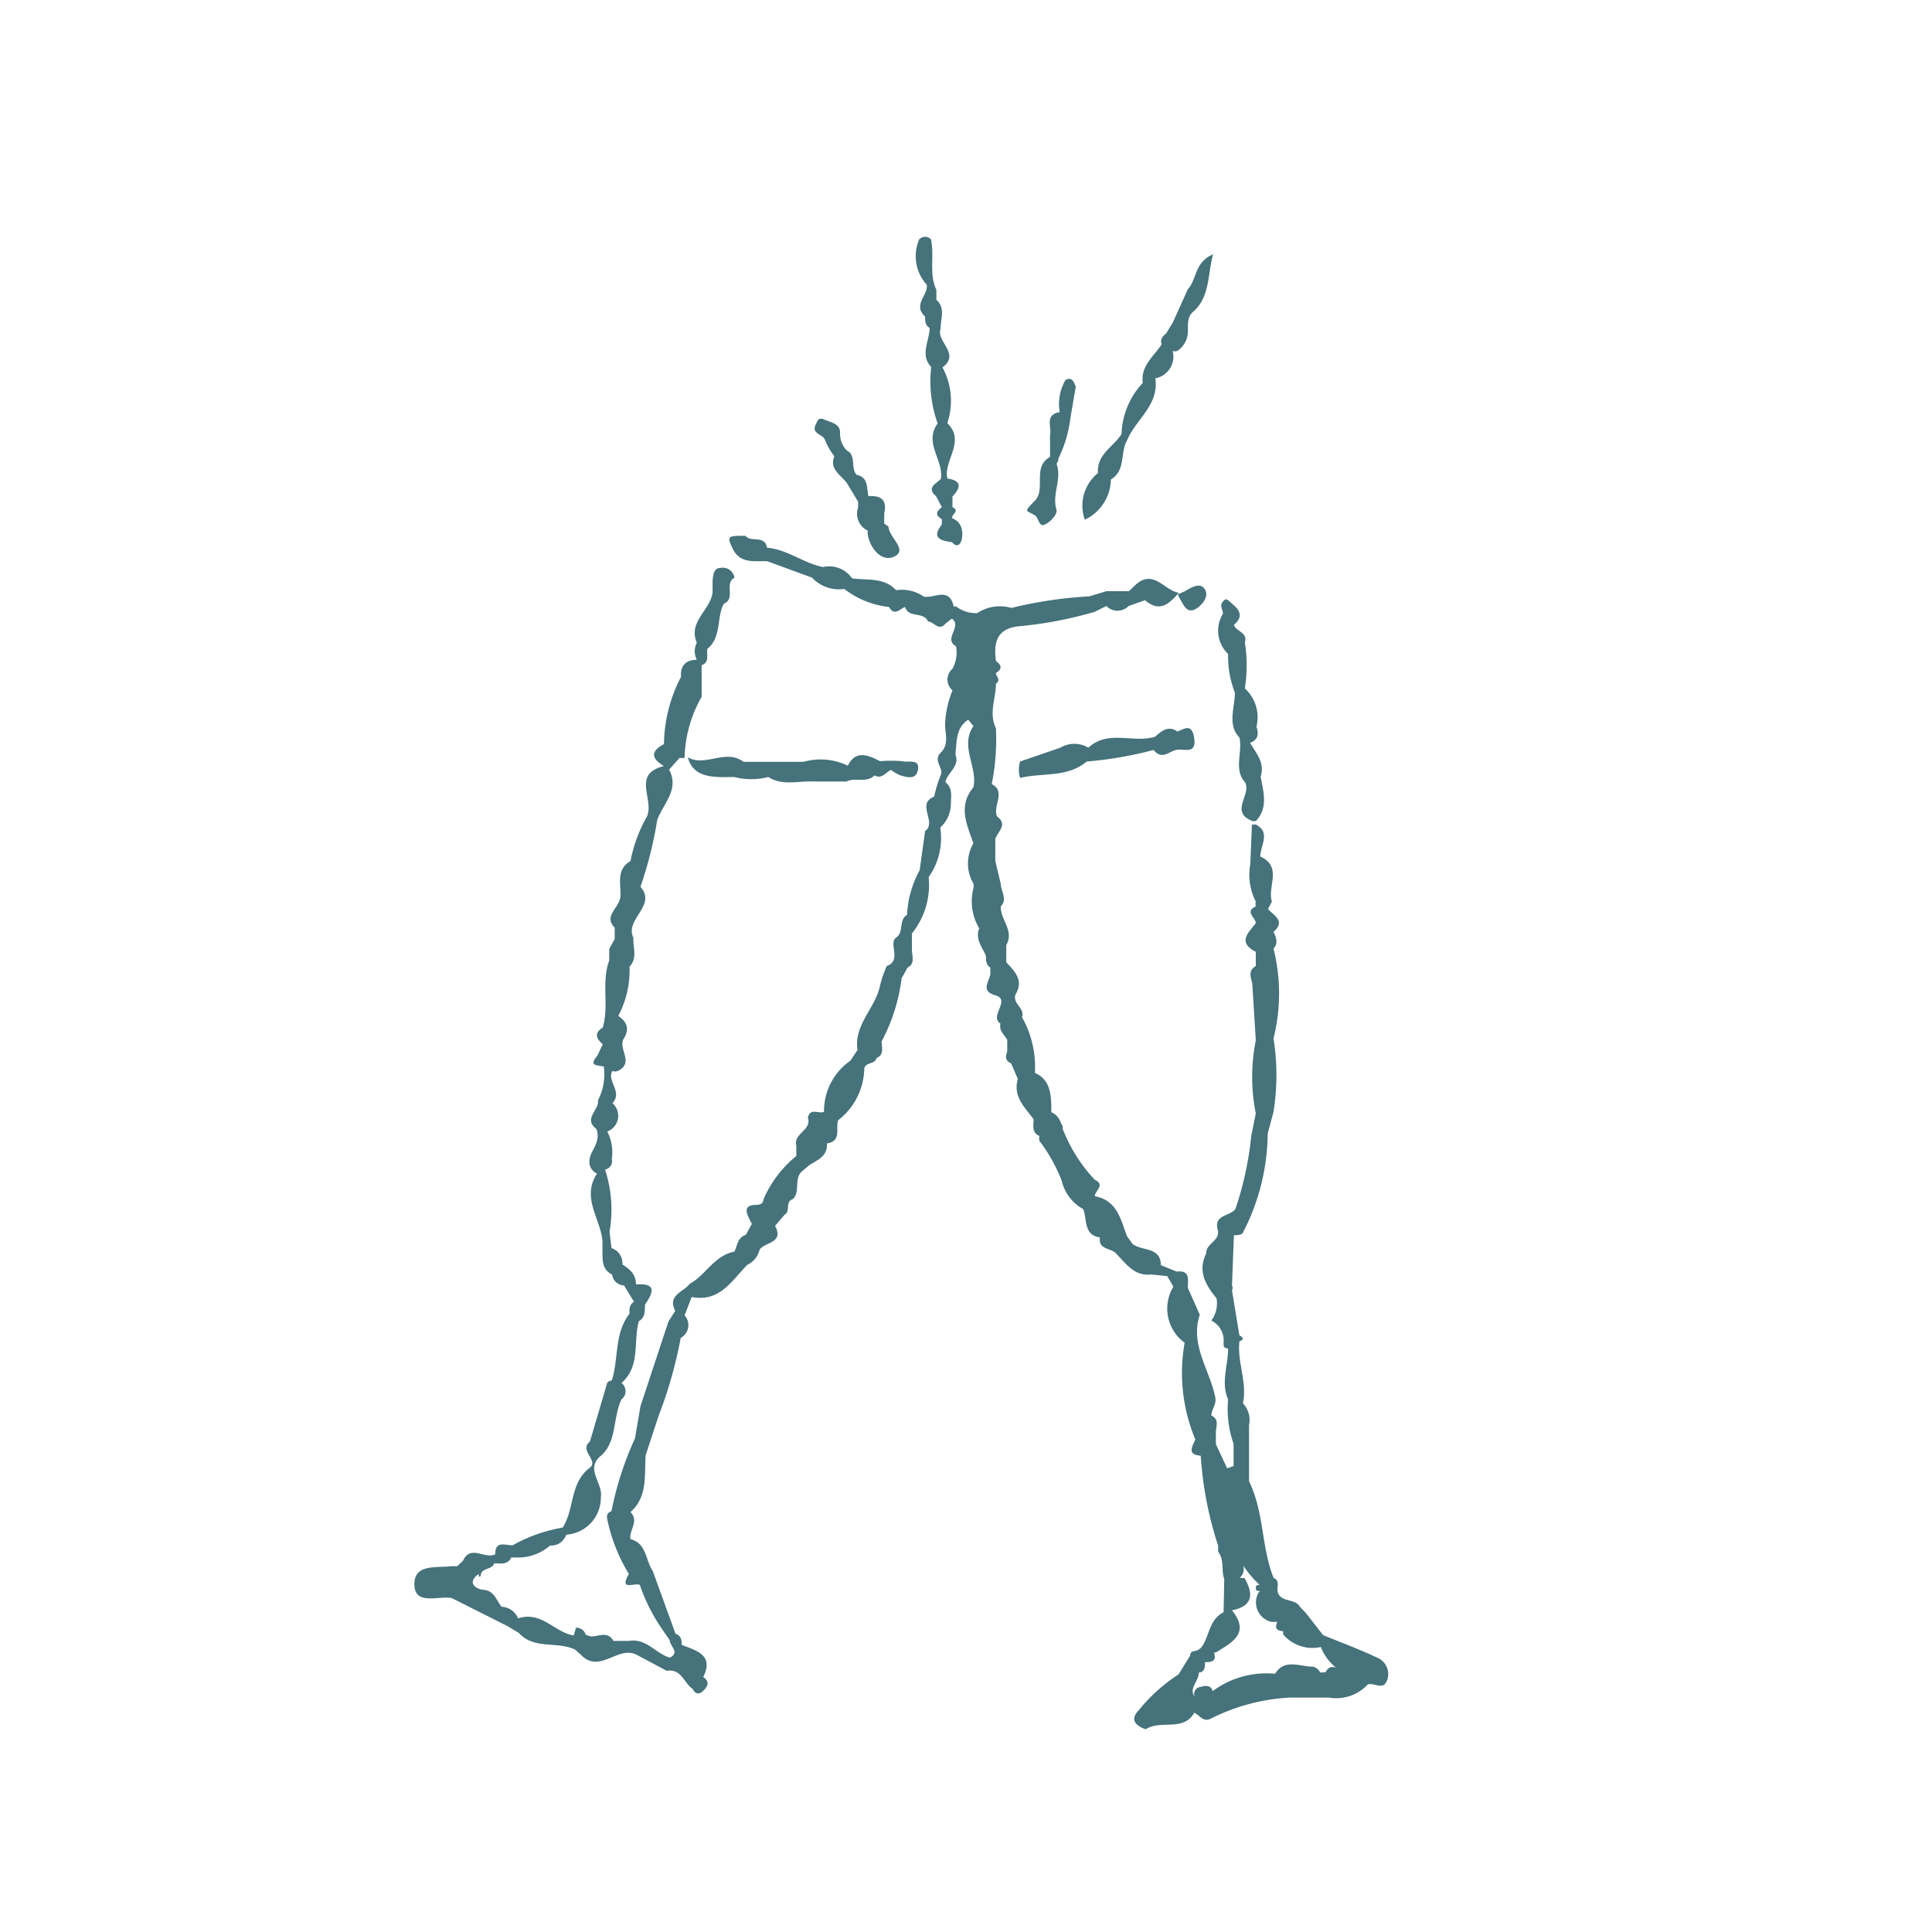 <svg id="レイヤー_1" data-name="レイヤー 1" xmlns="http://www.w3.org/2000/svg" viewBox="0 0 60 60"><defs><style>.cls-1{fill:#45727b;}</style></defs><path class="cls-1" d="M42.77,51.48c-.55-.26-1.12-.47-1.68-.7l-.53-.68-.19-.2c-.15-.28-.64-.11-.7-.51,0-.15.07-.31-.12-.39-.39-1-.28-2-.76-3l0-.51,0-1.23a.76.76,0,0,0-.19-.68c.14-.65-.18-1.27-.11-1.92.15-.06.13-.12,0-.19l-.23-1.4a.16.16,0,0,0,0-.15l.06-1.56c.1,0,.26,0,.29-.1a6.79,6.79,0,0,0,.76-3.06l.18-.67a7.27,7.27,0,0,0,0-2.28,5.73,5.73,0,0,0,0-2.79c.15-.16.09-.34,0-.52.39-.34,0-.51-.17-.71L39.5,28c-.15-.46.34-1.08-.36-1.4,0-.35.34-.75-.15-1a.14.14,0,0,1-.11,0l-.05,1.23A1.83,1.83,0,0,0,39,28a.33.33,0,0,0,0,.15c-.36.16,0,.35,0,.52-.23.3-.58.59,0,.89V30c-.24.14-.16.34-.11.54L39,32.31a5.78,5.78,0,0,0,0,2.27l-.14.69a10.33,10.33,0,0,1-.49,2.27c-.16.24-.69.17-.55.66.08.34-.38.42-.36.73h0c-.28.55,0,1,.32,1.39a.89.89,0,0,1-.16.69.7.7,0,0,1,.38.7c0,.11,0,.15.14.17,0,.53-.23,1.06,0,1.58a3.26,3.26,0,0,0,.17,1.38l0,.69-.2.07-.35-.75,0,0a.08.08,0,0,0,0,0v-.36c0-.19.12-.41-.14-.53,0-.19.17-.34.12-.57-.17-.85-.79-1.62-.48-2.56l-.16-.36L36.89,40c0-.26.08-.56-.35-.51l-.49-.2c0-.58-.6-.43-.88-.66L35,38.39c-.2-.52-.3-1.11-1-1.24h0v0c0-.17.34-.35,0-.51a4.86,4.86,0,0,1-1-1.59.19.19,0,0,0-.05-.16.53.53,0,0,0-.3-.35c0-.48,0-1-.51-1.22h0a3.16,3.16,0,0,0-.4-1.73c.1-.28-.31-.42-.2-.71.27-.45-.05-.73-.29-1l0-.33v-.2c.26-.45-.19-.79-.17-1.2.22-.23,0-.47,0-.7l-.17-.71,0-.52h0l0-.17c.08-.23.4-.44.05-.7-.13-.34.29-.76-.16-1a7.17,7.17,0,0,0,.13-1.73c-.23-.47,0-.93,0-1.39.17-.11,0-.22,0-.33.21-.13.17-.25,0-.37-.07-.55,0-1,.7-1.08A12.39,12.39,0,0,0,34,19l.36-.18a.48.48,0,0,0,.69,0l.51-.18c.46.4.76.1,1.05-.23-.45-.07-.79-.75-1.34-.25l-.21.2-.54,0-.16,0-.53.16a13.22,13.22,0,0,0-2.42.36,1.28,1.28,0,0,0-1.06.16,1,1,0,0,1-.65-.2.1.1,0,0,0-.08,0v0l0,0,0,0c-.14-.63-.6-.25-.93-.31a1.18,1.18,0,0,0-.86-.2c-.38-.41-.9-.3-1.37-.37a.86.86,0,0,0-.9-.35c-.61-.12-1.11-.55-1.74-.6-.07-.41-.5-.15-.67-.37-.57,0-.59,0-.37.45h0c.25.43.67.32,1.05.34l1.39.51a1.14,1.14,0,0,0,1,.35,2.74,2.74,0,0,0,1.39.56c.17.3.33.06.5,0,.1.36.58.13.71.45.18,0,.33.32.54.07l.2-.16c.34.24-.28.63.13.86a1.06,1.06,0,0,1-.11.7.44.44,0,0,0,0,.67,3.14,3.14,0,0,0-.23,1.05c0,.3.13.62-.13.88s.09.47,0,.69-.16.45-.21.68c-.57.23.1.79-.28,1.07l-.17,1.22a3.14,3.14,0,0,0-.39,1.38c-.27.16-.09.54-.34.71s.19.71-.29.88a3.41,3.41,0,0,0-.21.61c-.14.7-.82,1.21-.7,2l-.22.33h0a1.91,1.91,0,0,0-.82,1.59h0c-.17.07-.43-.14-.5.18.13.39-.46.49-.36.87l0,.32h0a3.58,3.58,0,0,0-1,1.3c-.05.1,0,.21-.25.22-.48,0-.25.35-.13.59l-.19.34c-.25.08-.26.32-.35.52-.63.12-.89.73-1.39,1l0,0c-.19.26-.7.34-.45.84l-.21.33-.87,2.63-.17,1a10.11,10.11,0,0,0-.73,2.26c-.19.07-.14.21-.11.35a5.33,5.33,0,0,0,.65,1.6c-.32.55.19.26.34.34a5.59,5.59,0,0,0,.71,1.4l.22.32c0,.18.33.38,0,.54-.44-.13-.73-.61-1.26-.52h0l-.49,0c-.18-.32-.46-.13-.7-.14l-.16-.05a.3.3,0,0,0-.3-.22s-.05.15-.07.24c-.6-.09-1-.77-1.73-.53a.58.58,0,0,0-.51-.36c-.17-.19-.21-.5-.58-.53-.16,0-.55-.2-.13-.49,0,0,0,0,0,.06s.06,0,.06,0c0-.26.36-.18.42-.39.18,0,.41.06.53-.18l.17,0A1.51,1.51,0,0,0,17.08,48c.27,0,.41-.12.51-.34a1.15,1.15,0,0,0,1.07-1.16c.07-.46-.5-.87,0-1.29s.37-1.19.64-1.75h0a.32.32,0,0,0,0-.51c.6-.52.36-1.29.54-1.92.21-.12.18-.32.19-.51.24-.36.4-.68-.28-.63h0c0-.32-.19-.47-.42-.62a.5.5,0,0,0-.34-.51l-.06-.51a4,4,0,0,0-.14-1.93A.26.26,0,0,0,19,36a1.42,1.42,0,0,0-.14-.86.52.52,0,0,0,.16-.88c.33-.35-.19-.7,0-1a.22.22,0,0,0,.16,0c.54-.25,0-.69.19-1s.1-.53-.17-.71a3,3,0,0,0,.35-1.53c.26-.27.1-.6.12-.9-.28-.57.74-1,.22-1.58a12.3,12.3,0,0,0,.52-2.07c.18-.51.7-.94.37-1.57l.32-.36h.16a4,4,0,0,1,.53-1.9V21h0l0-.34c.26-.1.14-.33.18-.51.45-.37.28-1,.51-1.4.38-.16,0-.63.33-.81a.37.37,0,0,0-.45-.3c-.2,0-.22.25-.23.42h0v.33c-.06.56-.77.91-.49,1.57a.58.58,0,0,0,0,.53c-.32,0-.52.17-.49.53a4.63,4.63,0,0,0-.53,2.09c-.39.2-.43.43,0,.68-1,.25-.31,1-.52,1.55a4.63,4.63,0,0,0-.52,1.4c-.44.26-.3.68-.31,1.07s-.55.62-.18,1v.35l-.17.31s0,0,0,0v.36c-.25.67,0,1.4-.2,2.08-.28.18-.2.35,0,.52l-.17.36c-.28.32,0,.29.2.33a1.72,1.72,0,0,1-.18,1.05c.05.3-.47.57-.05.89.1.25,0,.47-.12.69s-.18.52.14.7c-.49.74.11,1.4.17,2.09l0,.33c0,.3,0,.57.3.71h0a.38.38,0,0,0,.37.34l.31.51c-.14.08-.15.22-.14.37-.48.61-.33,1.39-.55,2.07a.23.23,0,0,0-.14.07h0l-.54,1.83h0c-.35.27.28.59,0,.81-.63.47-.47,1.27-.84,1.85l0,.06h0v-.05a4.84,4.84,0,0,0-1.56.55c-.25,0-.54-.15-.54.28-.33.16-.77-.31-1,.2l-.18.17-.18,0c-.45.06-1.16-.09-1.15.57s.74.34,1.16.42l1.73.87.35.21c.48.53,1.19.25,1.75.52l.18.16c.58.61,1.16-.3,1.73,0l.94.5h0c.45-.08.53.38.8.56.08.17.21.18.33.06s.23-.27,0-.43c.35-.71-.25-.82-.67-1,0-.12,0-.28-.19-.34l-.7-1.93,0,.07h0l0-.08c-.24-.34-.19-.87-.7-1-.05-.28.28-.56,0-.84.54-.48.43-1.14.47-1.76l.4-1.22a13.73,13.73,0,0,0,.69-2.43.45.45,0,0,0,.12-.7l.22-.57c.88.17,1.25-.52,1.73-1a.7.7,0,0,0,.38-.47c.16-.24.77-.2.48-.74h0l.3-.35c.19-.11,0-.39.25-.48.26-.24,0-.67.33-.9l.19-.16c.26-.16.57-.28.54-.67.47-.07.26-.47.35-.72a2.08,2.08,0,0,0,.81-1.57c0-.25.34-.15.38-.36h0c.25-.11.16-.33.16-.52A5.61,5.61,0,0,0,28,30.38l.18-.32a.14.14,0,0,0,.05-.08.08.08,0,0,1-.05.08c.24-.13.15-.35.14-.55v-.34l0-.18a2.4,2.4,0,0,0,.52-1.75,2.1,2.1,0,0,0,.36-1.54,1,1,0,0,0,.33-.71c0-.25.07-.51-.17-.7.06-.3.46-.49.31-.86.05-.39,0-.82.4-1.08l.16.2c-.43.63.14,1.27,0,1.9h0c-.49.59-.2,1.16,0,1.74a1.24,1.24,0,0,0,0,1.25.38.38,0,0,1,0,.15,1.63,1.63,0,0,0,.18,1.24c-.13.33.09.58.21.85a.28.28,0,0,0,.13,0s-.06,0-.13,0c0,.14,0,.29.14.37a.42.42,0,0,0,0,.15c0,.25-.35.57.15.71s-.2.64.16.88c-.05.21.11.34.21.5v.37c-.06.15-.06.29.12.36l.21.49c-.16.55.22.88.49,1.25,0,.18-.07.41.18.52a.37.37,0,0,0,0,.15,5.12,5.12,0,0,1,.69,1.23,1.36,1.36,0,0,0,.67.89c.13.32,0,.8.52.88-.06.39.35.32.5.5h0c.31.31.56.71,1.09.65l.5.05.19.33a1.31,1.31,0,0,0,.35,1.74,5.36,5.36,0,0,0,.33,3c-.08.22-.28.47.17.51A11.24,11.24,0,0,0,37.83,48v.19c.2.25.09.57.19.85L38,50.07c-.42.21-.44.67-.63,1s-.39.1-.41.35L36.6,52a5.29,5.29,0,0,0-1.24,1.12c-.4.4.21.59.23.58.46-.3,1.16.09,1.5-.51.17.08.28.31.52.18a6.16,6.16,0,0,1,2.45-.65h1.21a1.34,1.34,0,0,0,1.21-.41c.2-.06.47.19.59-.11A.55.55,0,0,0,42.77,51.48ZM19.51,27.76h0ZM41.16,51.94a.15.15,0,0,0-.09,0s0,0,0,0H41a.35.35,0,0,0-.22-.18c-.42,0-.89-.26-1.18.22h0a2.8,2.8,0,0,0-1.94.54c-.05-.19-.22-.18-.38-.13a.22.22,0,0,0-.18.3c-.19-.25.14-.5.13-.75.17,0,.2-.16.19-.32.26,0,.36-.05.28-.3h.06c.49-.31,1.08-.59.5-1.31.61-.12.7-.47.39-1L38.5,49a.36.36,0,0,0,.11-.38,3.24,3.24,0,0,0,.51.6c-.07,0-.12,0-.12.1s.07.09.14.09a.17.17,0,0,0-.06.06.62.62,0,0,0,.41.9l.18,0c-.08.17-.05.27.18.29,0,0,0,.07,0,.1a1.2,1.2,0,0,0,1.17.39v0a1.56,1.56,0,0,0,.48.65C41.33,51.72,41.23,51.81,41.16,51.94Z"/><path class="cls-1" d="M32.13,16c.14.07.12.4.34.28s.37-.34.34-.45c-.15-.49.18-.95,0-1.43a.23.23,0,0,0,.06-.16A3.93,3.93,0,0,0,33.24,13l.17-1c-.07-.13-.1-.31-.32-.2a1.49,1.49,0,0,0-.18,1c-.48.08-.24.46-.3.71h0l0,.68c-.57.32-.11,1-.48,1.37S31.89,15.84,32.13,16Z"/><path class="cls-1" d="M22.8,24.13a2.11,2.11,0,0,0,1.06,0c.43.28.92.12,1.38.14l.36,0h.69c.27-.14.62.06.87-.19.23.13.35-.1.51-.17a1.46,1.46,0,0,0,.29.17c.22.06.5.15.55-.19s-.32-.2-.49-.25a3.94,3.94,0,0,0-.69,0c-.38-.2-.76-.35-1,.14a1.94,1.94,0,0,0-1.38-.12h-1l-.86,0c-.55-.42-1.18.17-1.73-.14C21.54,24.18,22.18,24.14,22.8,24.13Z"/><path class="cls-1" d="M21.26,23.45a.08.08,0,0,1,0,0h0v0Z"/><path class="cls-1" d="M33.69,16.14a1.41,1.41,0,0,0,.81-1.25c.47-.28.28-.83.5-1.21.27-.66,1-1.09.88-1.93a.69.69,0,0,0,.54-.85.23.23,0,0,0,.14,0,.74.74,0,0,0,.33-.68c0-.19,0-.42.18-.55h0c.5-.46.43-1.09.6-1.77-.58.24-.5.79-.78,1.08L36.43,10l-.21.35c-.1.09-.21.18-.14.34-.25.38-.66.67-.59,1.2a2.44,2.44,0,0,0-.66,1.59c-.25.4-.78.63-.73,1.21A1.3,1.3,0,0,0,33.69,16.14Z"/><path class="cls-1" d="M39.15,24.12c.14-.43-.14-.73-.33-1.05.25-.09.28-.28.2-.5a1.21,1.21,0,0,0-.36-1.19,4.57,4.57,0,0,0,0-1.43c.1-.32-.28-.33-.34-.55.27-.21.21-.42,0-.6s-.22-.25-.34-.12,0,.25,0,.38a1,1,0,0,0,.16,1.25,3.1,3.1,0,0,0,.21,1.2c0,.47-.24,1,.14,1.39.11.46-.19,1,.18,1.4.2.38-.5.92.23,1.2H39C39.39,25.09,39.24,24.6,39.15,24.12Z"/><path class="cls-1" d="M36.57,18.44v0h0Z"/><path class="cls-1" d="M25.62,13.66a2.16,2.16,0,0,0,.29.51c-.17.44.26.6.42.88l.32.53,0,.18a.58.58,0,0,0,.3.72.57.57,0,0,0,0,.14c.1.47.47.86.85.65s-.19-.58-.21-.92c0,0-.09-.06-.13-.09l0-.32c.1-.42-.11-.56-.49-.53-.06-.26,0-.59-.36-.66-.21-.2,0-.6-.31-.76a.73.73,0,0,1-.21-.55c0-.29-.29-.32-.49-.41s-.21.06-.27.16C25.19,13.48,25.56,13.48,25.62,13.66Z"/><path class="cls-1" d="M37.2,18.87c.18-.14.35-.37.21-.58s-.41-.05-.61.07l-.22.1a.75.75,0,0,0,.06.13C36.77,18.8,36.87,19.11,37.2,18.87Z"/><path class="cls-1" d="M36.58,18.46v0Z"/><path class="cls-1" d="M36.57,22.72c-.3-.21-.51,0-.7.16-.68.21-1.45-.23-2.07.34a.85.85,0,0,0-.87,0l-1.25.43a.89.89,0,0,0,0,.51c.69-.17,1.46,0,2.07-.51a12.06,12.06,0,0,0,2.08-.36c.24.32.47.05.7,0s.62.15.56-.34S36.8,22.62,36.57,22.72Z"/><path class="cls-1" d="M28.73,9.83c0,.13,0,.28.14.35,0,.41-.31.83.05,1.22a3.87,3.87,0,0,0,.2,1.75c-.44.6.19,1.14.1,1.72-.13.15-.47.26-.15.54l.18.34c-.15.12-.24.24,0,.37h0l0,.17c-.35.44,0,.5.32.55.12.15.24.11.29-.06s.06-.55-.28-.68c-.07-.11.26-.23,0-.35v-.33c.25-.27.31-.49-.16-.56-.12-.57.58-1.15,0-1.72a2.18,2.18,0,0,0-.15-1.73c.57-.43-.2-.79-.06-1.2h0c0-.31.16-.64-.13-.9h0V9h0c-.24-.5-.05-1.05-.17-1.57a.25.25,0,0,0-.36,0,1.31,1.31,0,0,0,.23,1.41C28.84,9.15,28.33,9.47,28.73,9.83Z"/></svg>